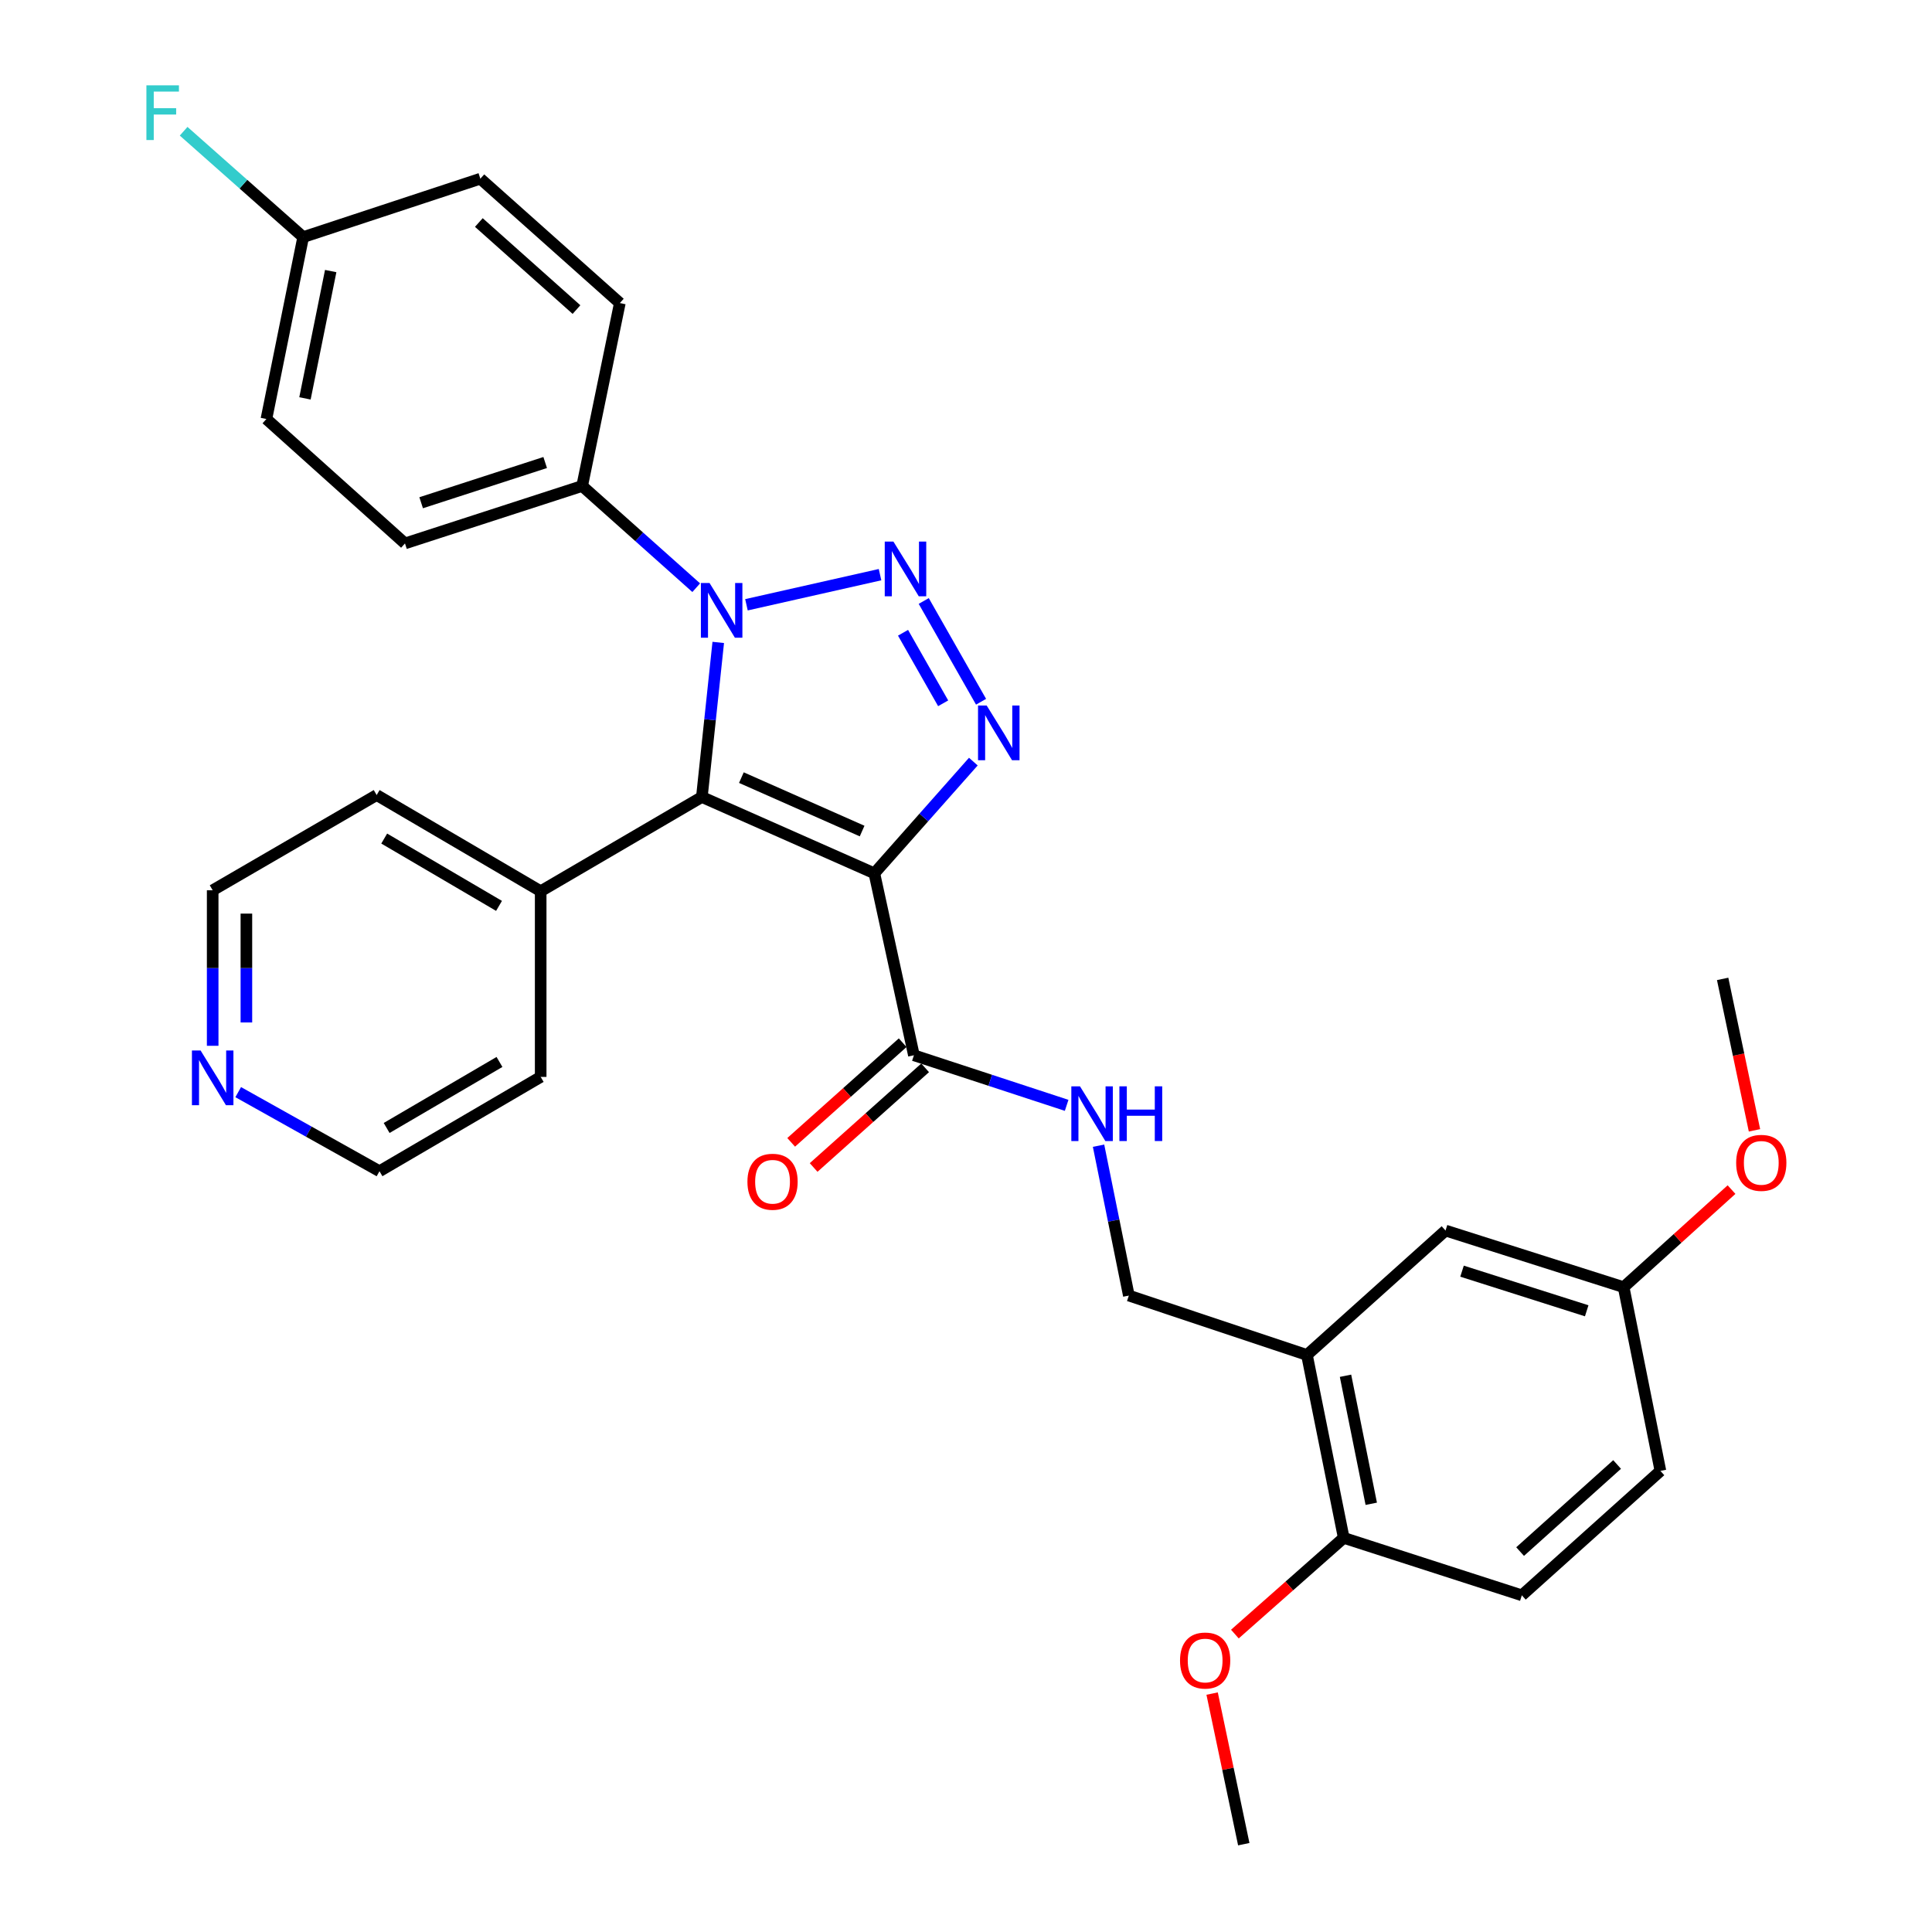 <?xml version='1.0' encoding='iso-8859-1'?>
<svg version='1.1' baseProfile='full'
              xmlns='http://www.w3.org/2000/svg'
                      xmlns:rdkit='http://www.rdkit.org/xml'
                      xmlns:xlink='http://www.w3.org/1999/xlink'
                  xml:space='preserve'
width='1000px' height='1000px' viewBox='0 0 1000 1000'>
<!-- END OF HEADER -->
<rect style='opacity:1.0;fill:#FFFFFF;stroke:none' width='1000' height='1000' x='0' y='0'> </rect>
<path class='bond-1' d='M 452.563,452.035 L 363.286,412.525' style='fill:none;fill-rule:evenodd;stroke:#000000;stroke-width:6px;stroke-linecap:butt;stroke-linejoin:miter;stroke-opacity:1' />
<path class='bond-1' d='M 446.233,430.153 L 383.739,402.496' style='fill:none;fill-rule:evenodd;stroke:#000000;stroke-width:6px;stroke-linecap:butt;stroke-linejoin:miter;stroke-opacity:1' />
<path class='bond-3' d='M 452.563,452.035 L 478.181,423.121' style='fill:none;fill-rule:evenodd;stroke:#000000;stroke-width:6px;stroke-linecap:butt;stroke-linejoin:miter;stroke-opacity:1' />
<path class='bond-3' d='M 478.181,423.121 L 503.798,394.206' style='fill:none;fill-rule:evenodd;stroke:#0000FF;stroke-width:6px;stroke-linecap:butt;stroke-linejoin:miter;stroke-opacity:1' />
<path class='bond-4' d='M 452.563,452.035 L 473.035,546.207' style='fill:none;fill-rule:evenodd;stroke:#000000;stroke-width:6px;stroke-linecap:butt;stroke-linejoin:miter;stroke-opacity:1' />
<path class='bond-0' d='M 478.127,311.069 L 507.794,363.22' style='fill:none;fill-rule:evenodd;stroke:#0000FF;stroke-width:6px;stroke-linecap:butt;stroke-linejoin:miter;stroke-opacity:1' />
<path class='bond-0' d='M 467.411,327.519 L 488.178,364.025' style='fill:none;fill-rule:evenodd;stroke:#0000FF;stroke-width:6px;stroke-linecap:butt;stroke-linejoin:miter;stroke-opacity:1' />
<path class='bond-31' d='M 455.504,297.44 L 386.363,313.033' style='fill:none;fill-rule:evenodd;stroke:#0000FF;stroke-width:6px;stroke-linecap:butt;stroke-linejoin:miter;stroke-opacity:1' />
<path class='bond-2' d='M 363.286,412.525 L 367.525,372.521' style='fill:none;fill-rule:evenodd;stroke:#000000;stroke-width:6px;stroke-linecap:butt;stroke-linejoin:miter;stroke-opacity:1' />
<path class='bond-2' d='M 367.525,372.521 L 371.764,332.517' style='fill:none;fill-rule:evenodd;stroke:#0000FF;stroke-width:6px;stroke-linecap:butt;stroke-linejoin:miter;stroke-opacity:1' />
<path class='bond-8' d='M 363.286,412.525 L 279.854,461.302' style='fill:none;fill-rule:evenodd;stroke:#000000;stroke-width:6px;stroke-linecap:butt;stroke-linejoin:miter;stroke-opacity:1' />
<path class='bond-6' d='M 360.364,304.193 L 330.844,277.864' style='fill:none;fill-rule:evenodd;stroke:#0000FF;stroke-width:6px;stroke-linecap:butt;stroke-linejoin:miter;stroke-opacity:1' />
<path class='bond-6' d='M 330.844,277.864 L 301.325,251.535' style='fill:none;fill-rule:evenodd;stroke:#000000;stroke-width:6px;stroke-linecap:butt;stroke-linejoin:miter;stroke-opacity:1' />
<path class='bond-7' d='M 473.035,546.207 L 512.564,559.166' style='fill:none;fill-rule:evenodd;stroke:#000000;stroke-width:6px;stroke-linecap:butt;stroke-linejoin:miter;stroke-opacity:1' />
<path class='bond-7' d='M 512.564,559.166 L 552.093,572.125' style='fill:none;fill-rule:evenodd;stroke:#0000FF;stroke-width:6px;stroke-linecap:butt;stroke-linejoin:miter;stroke-opacity:1' />
<path class='bond-12' d='M 467.222,539.702 L 438.366,565.489' style='fill:none;fill-rule:evenodd;stroke:#000000;stroke-width:6px;stroke-linecap:butt;stroke-linejoin:miter;stroke-opacity:1' />
<path class='bond-12' d='M 438.366,565.489 L 409.509,591.276' style='fill:none;fill-rule:evenodd;stroke:#FF0000;stroke-width:6px;stroke-linecap:butt;stroke-linejoin:miter;stroke-opacity:1' />
<path class='bond-12' d='M 478.849,552.713 L 449.992,578.499' style='fill:none;fill-rule:evenodd;stroke:#000000;stroke-width:6px;stroke-linecap:butt;stroke-linejoin:miter;stroke-opacity:1' />
<path class='bond-12' d='M 449.992,578.499 L 421.135,604.286' style='fill:none;fill-rule:evenodd;stroke:#FF0000;stroke-width:6px;stroke-linecap:butt;stroke-linejoin:miter;stroke-opacity:1' />
<path class='bond-5' d='M 676.473,701.332 L 584.288,670.585' style='fill:none;fill-rule:evenodd;stroke:#000000;stroke-width:6px;stroke-linecap:butt;stroke-linejoin:miter;stroke-opacity:1' />
<path class='bond-10' d='M 676.473,701.332 L 695.511,795.999' style='fill:none;fill-rule:evenodd;stroke:#000000;stroke-width:6px;stroke-linecap:butt;stroke-linejoin:miter;stroke-opacity:1' />
<path class='bond-10' d='M 696.434,712.092 L 709.761,778.359' style='fill:none;fill-rule:evenodd;stroke:#000000;stroke-width:6px;stroke-linecap:butt;stroke-linejoin:miter;stroke-opacity:1' />
<path class='bond-11' d='M 676.473,701.332 L 748.204,636.929' style='fill:none;fill-rule:evenodd;stroke:#000000;stroke-width:6px;stroke-linecap:butt;stroke-linejoin:miter;stroke-opacity:1' />
<path class='bond-14' d='M 301.325,251.535 L 209.615,281.275' style='fill:none;fill-rule:evenodd;stroke:#000000;stroke-width:6px;stroke-linecap:butt;stroke-linejoin:miter;stroke-opacity:1' />
<path class='bond-14' d='M 282.186,239.399 L 217.989,260.216' style='fill:none;fill-rule:evenodd;stroke:#000000;stroke-width:6px;stroke-linecap:butt;stroke-linejoin:miter;stroke-opacity:1' />
<path class='bond-15' d='M 301.325,251.535 L 320.828,156.869' style='fill:none;fill-rule:evenodd;stroke:#000000;stroke-width:6px;stroke-linecap:butt;stroke-linejoin:miter;stroke-opacity:1' />
<path class='bond-9' d='M 568.607,593.003 L 576.447,631.794' style='fill:none;fill-rule:evenodd;stroke:#0000FF;stroke-width:6px;stroke-linecap:butt;stroke-linejoin:miter;stroke-opacity:1' />
<path class='bond-9' d='M 576.447,631.794 L 584.288,670.585' style='fill:none;fill-rule:evenodd;stroke:#000000;stroke-width:6px;stroke-linecap:butt;stroke-linejoin:miter;stroke-opacity:1' />
<path class='bond-27' d='M 279.854,461.302 L 279.854,557.403' style='fill:none;fill-rule:evenodd;stroke:#000000;stroke-width:6px;stroke-linecap:butt;stroke-linejoin:miter;stroke-opacity:1' />
<path class='bond-28' d='M 279.854,461.302 L 194.958,411.516' style='fill:none;fill-rule:evenodd;stroke:#000000;stroke-width:6px;stroke-linecap:butt;stroke-linejoin:miter;stroke-opacity:1' />
<path class='bond-28' d='M 258.293,468.885 L 198.866,434.035' style='fill:none;fill-rule:evenodd;stroke:#000000;stroke-width:6px;stroke-linecap:butt;stroke-linejoin:miter;stroke-opacity:1' />
<path class='bond-16' d='M 695.511,795.999 L 787.705,825.738' style='fill:none;fill-rule:evenodd;stroke:#000000;stroke-width:6px;stroke-linecap:butt;stroke-linejoin:miter;stroke-opacity:1' />
<path class='bond-23' d='M 695.511,795.999 L 667.341,820.898' style='fill:none;fill-rule:evenodd;stroke:#000000;stroke-width:6px;stroke-linecap:butt;stroke-linejoin:miter;stroke-opacity:1' />
<path class='bond-23' d='M 667.341,820.898 L 639.172,845.797' style='fill:none;fill-rule:evenodd;stroke:#FF0000;stroke-width:6px;stroke-linecap:butt;stroke-linejoin:miter;stroke-opacity:1' />
<path class='bond-17' d='M 748.204,636.929 L 840.389,666.232' style='fill:none;fill-rule:evenodd;stroke:#000000;stroke-width:6px;stroke-linecap:butt;stroke-linejoin:miter;stroke-opacity:1' />
<path class='bond-17' d='M 756.746,657.953 L 821.276,678.465' style='fill:none;fill-rule:evenodd;stroke:#000000;stroke-width:6px;stroke-linecap:butt;stroke-linejoin:miter;stroke-opacity:1' />
<path class='bond-13' d='M 110.082,541.301 L 110.082,501.054' style='fill:none;fill-rule:evenodd;stroke:#0000FF;stroke-width:6px;stroke-linecap:butt;stroke-linejoin:miter;stroke-opacity:1' />
<path class='bond-13' d='M 110.082,501.054 L 110.082,460.808' style='fill:none;fill-rule:evenodd;stroke:#000000;stroke-width:6px;stroke-linecap:butt;stroke-linejoin:miter;stroke-opacity:1' />
<path class='bond-13' d='M 127.531,529.227 L 127.531,501.054' style='fill:none;fill-rule:evenodd;stroke:#0000FF;stroke-width:6px;stroke-linecap:butt;stroke-linejoin:miter;stroke-opacity:1' />
<path class='bond-13' d='M 127.531,501.054 L 127.531,472.882' style='fill:none;fill-rule:evenodd;stroke:#000000;stroke-width:6px;stroke-linecap:butt;stroke-linejoin:miter;stroke-opacity:1' />
<path class='bond-32' d='M 123.296,565.285 L 159.859,585.752' style='fill:none;fill-rule:evenodd;stroke:#0000FF;stroke-width:6px;stroke-linecap:butt;stroke-linejoin:miter;stroke-opacity:1' />
<path class='bond-32' d='M 159.859,585.752 L 196.422,606.22' style='fill:none;fill-rule:evenodd;stroke:#000000;stroke-width:6px;stroke-linecap:butt;stroke-linejoin:miter;stroke-opacity:1' />
<path class='bond-21' d='M 209.615,281.275 L 137.893,216.871' style='fill:none;fill-rule:evenodd;stroke:#000000;stroke-width:6px;stroke-linecap:butt;stroke-linejoin:miter;stroke-opacity:1' />
<path class='bond-20' d='M 320.828,156.869 L 248.631,92.494' style='fill:none;fill-rule:evenodd;stroke:#000000;stroke-width:6px;stroke-linecap:butt;stroke-linejoin:miter;stroke-opacity:1' />
<path class='bond-20' d='M 298.387,160.236 L 247.849,115.174' style='fill:none;fill-rule:evenodd;stroke:#000000;stroke-width:6px;stroke-linecap:butt;stroke-linejoin:miter;stroke-opacity:1' />
<path class='bond-34' d='M 787.705,825.738 L 859.427,761.335' style='fill:none;fill-rule:evenodd;stroke:#000000;stroke-width:6px;stroke-linecap:butt;stroke-linejoin:miter;stroke-opacity:1' />
<path class='bond-34' d='M 786.806,803.096 L 837.011,758.013' style='fill:none;fill-rule:evenodd;stroke:#000000;stroke-width:6px;stroke-linecap:butt;stroke-linejoin:miter;stroke-opacity:1' />
<path class='bond-19' d='M 840.389,666.232 L 859.427,761.335' style='fill:none;fill-rule:evenodd;stroke:#000000;stroke-width:6px;stroke-linecap:butt;stroke-linejoin:miter;stroke-opacity:1' />
<path class='bond-24' d='M 840.389,666.232 L 868.312,640.984' style='fill:none;fill-rule:evenodd;stroke:#000000;stroke-width:6px;stroke-linecap:butt;stroke-linejoin:miter;stroke-opacity:1' />
<path class='bond-24' d='M 868.312,640.984 L 896.235,615.735' style='fill:none;fill-rule:evenodd;stroke:#FF0000;stroke-width:6px;stroke-linecap:butt;stroke-linejoin:miter;stroke-opacity:1' />
<path class='bond-18' d='M 156.921,122.728 L 248.631,92.494' style='fill:none;fill-rule:evenodd;stroke:#000000;stroke-width:6px;stroke-linecap:butt;stroke-linejoin:miter;stroke-opacity:1' />
<path class='bond-22' d='M 156.921,122.728 L 125.985,95.33' style='fill:none;fill-rule:evenodd;stroke:#000000;stroke-width:6px;stroke-linecap:butt;stroke-linejoin:miter;stroke-opacity:1' />
<path class='bond-22' d='M 125.985,95.33 L 95.049,67.933' style='fill:none;fill-rule:evenodd;stroke:#33CCCC;stroke-width:6px;stroke-linecap:butt;stroke-linejoin:miter;stroke-opacity:1' />
<path class='bond-33' d='M 156.921,122.728 L 137.893,216.871' style='fill:none;fill-rule:evenodd;stroke:#000000;stroke-width:6px;stroke-linecap:butt;stroke-linejoin:miter;stroke-opacity:1' />
<path class='bond-33' d='M 171.169,140.306 L 157.85,206.207' style='fill:none;fill-rule:evenodd;stroke:#000000;stroke-width:6px;stroke-linecap:butt;stroke-linejoin:miter;stroke-opacity:1' />
<path class='bond-29' d='M 627.392,876.594 L 635.584,915.57' style='fill:none;fill-rule:evenodd;stroke:#FF0000;stroke-width:6px;stroke-linecap:butt;stroke-linejoin:miter;stroke-opacity:1' />
<path class='bond-29' d='M 635.584,915.57 L 643.776,954.545' style='fill:none;fill-rule:evenodd;stroke:#000000;stroke-width:6px;stroke-linecap:butt;stroke-linejoin:miter;stroke-opacity:1' />
<path class='bond-30' d='M 908.115,585.059 L 899.877,545.868' style='fill:none;fill-rule:evenodd;stroke:#FF0000;stroke-width:6px;stroke-linecap:butt;stroke-linejoin:miter;stroke-opacity:1' />
<path class='bond-30' d='M 899.877,545.868 L 891.639,506.677' style='fill:none;fill-rule:evenodd;stroke:#000000;stroke-width:6px;stroke-linecap:butt;stroke-linejoin:miter;stroke-opacity:1' />
<path class='bond-25' d='M 196.422,606.22 L 279.854,557.403' style='fill:none;fill-rule:evenodd;stroke:#000000;stroke-width:6px;stroke-linecap:butt;stroke-linejoin:miter;stroke-opacity:1' />
<path class='bond-25' d='M 200.125,583.838 L 258.528,549.666' style='fill:none;fill-rule:evenodd;stroke:#000000;stroke-width:6px;stroke-linecap:butt;stroke-linejoin:miter;stroke-opacity:1' />
<path class='bond-26' d='M 110.082,460.808 L 194.958,411.516' style='fill:none;fill-rule:evenodd;stroke:#000000;stroke-width:6px;stroke-linecap:butt;stroke-linejoin:miter;stroke-opacity:1' />
<path  class='atom-1' d='M 462.423 280.308
L 471.703 295.308
Q 472.623 296.788, 474.103 299.468
Q 475.583 302.148, 475.663 302.308
L 475.663 280.308
L 479.423 280.308
L 479.423 308.628
L 475.543 308.628
L 465.583 292.228
Q 464.423 290.308, 463.183 288.108
Q 461.983 285.908, 461.623 285.228
L 461.623 308.628
L 457.943 308.628
L 457.943 280.308
L 462.423 280.308
' fill='#0000FF'/>
<path  class='atom-3' d='M 367.262 301.769
L 376.542 316.769
Q 377.462 318.249, 378.942 320.929
Q 380.422 323.609, 380.502 323.769
L 380.502 301.769
L 384.262 301.769
L 384.262 330.089
L 380.382 330.089
L 370.422 313.689
Q 369.262 311.769, 368.022 309.569
Q 366.822 307.369, 366.462 306.689
L 366.462 330.089
L 362.782 330.089
L 362.782 301.769
L 367.262 301.769
' fill='#0000FF'/>
<path  class='atom-4' d='M 510.706 365.184
L 519.986 380.184
Q 520.906 381.664, 522.386 384.344
Q 523.866 387.024, 523.946 387.184
L 523.946 365.184
L 527.706 365.184
L 527.706 393.504
L 523.826 393.504
L 513.866 377.104
Q 512.706 375.184, 511.466 372.984
Q 510.266 370.784, 509.906 370.104
L 509.906 393.504
L 506.226 393.504
L 506.226 365.184
L 510.706 365.184
' fill='#0000FF'/>
<path  class='atom-8' d='M 558.999 562.281
L 568.279 577.281
Q 569.199 578.761, 570.679 581.441
Q 572.159 584.121, 572.239 584.281
L 572.239 562.281
L 575.999 562.281
L 575.999 590.601
L 572.119 590.601
L 562.159 574.201
Q 560.999 572.281, 559.759 570.081
Q 558.559 567.881, 558.199 567.201
L 558.199 590.601
L 554.519 590.601
L 554.519 562.281
L 558.999 562.281
' fill='#0000FF'/>
<path  class='atom-8' d='M 579.399 562.281
L 583.239 562.281
L 583.239 574.321
L 597.719 574.321
L 597.719 562.281
L 601.559 562.281
L 601.559 590.601
L 597.719 590.601
L 597.719 577.521
L 583.239 577.521
L 583.239 590.601
L 579.399 590.601
L 579.399 562.281
' fill='#0000FF'/>
<path  class='atom-13' d='M 386.869 611.67
Q 386.869 604.87, 390.229 601.07
Q 393.589 597.27, 399.869 597.27
Q 406.149 597.27, 409.509 601.07
Q 412.869 604.87, 412.869 611.67
Q 412.869 618.55, 409.469 622.47
Q 406.069 626.35, 399.869 626.35
Q 393.629 626.35, 390.229 622.47
Q 386.869 618.59, 386.869 611.67
M 399.869 623.15
Q 404.189 623.15, 406.509 620.27
Q 408.869 617.35, 408.869 611.67
Q 408.869 606.11, 406.509 603.31
Q 404.189 600.47, 399.869 600.47
Q 395.549 600.47, 393.189 603.27
Q 390.869 606.07, 390.869 611.67
Q 390.869 617.39, 393.189 620.27
Q 395.549 623.15, 399.869 623.15
' fill='#FF0000'/>
<path  class='atom-14' d='M 103.822 543.728
L 113.102 558.728
Q 114.022 560.208, 115.502 562.888
Q 116.982 565.568, 117.062 565.728
L 117.062 543.728
L 120.822 543.728
L 120.822 572.048
L 116.942 572.048
L 106.982 555.648
Q 105.822 553.728, 104.582 551.528
Q 103.382 549.328, 103.022 548.648
L 103.022 572.048
L 99.342 572.048
L 99.342 543.728
L 103.822 543.728
' fill='#0000FF'/>
<path  class='atom-23' d='M 75.781 44.165
L 92.621 44.165
L 92.621 47.405
L 79.581 47.405
L 79.581 56.005
L 91.181 56.005
L 91.181 59.285
L 79.581 59.285
L 79.581 72.485
L 75.781 72.485
L 75.781 44.165
' fill='#33CCCC'/>
<path  class='atom-24' d='M 610.779 859.484
Q 610.779 852.684, 614.139 848.884
Q 617.499 845.084, 623.779 845.084
Q 630.059 845.084, 633.419 848.884
Q 636.779 852.684, 636.779 859.484
Q 636.779 866.364, 633.379 870.284
Q 629.979 874.164, 623.779 874.164
Q 617.539 874.164, 614.139 870.284
Q 610.779 866.404, 610.779 859.484
M 623.779 870.964
Q 628.099 870.964, 630.419 868.084
Q 632.779 865.164, 632.779 859.484
Q 632.779 853.924, 630.419 851.124
Q 628.099 848.284, 623.779 848.284
Q 619.459 848.284, 617.099 851.084
Q 614.779 853.884, 614.779 859.484
Q 614.779 865.204, 617.099 868.084
Q 619.459 870.964, 623.779 870.964
' fill='#FF0000'/>
<path  class='atom-25' d='M 898.636 601.889
Q 898.636 595.089, 901.996 591.289
Q 905.356 587.489, 911.636 587.489
Q 917.916 587.489, 921.276 591.289
Q 924.636 595.089, 924.636 601.889
Q 924.636 608.769, 921.236 612.689
Q 917.836 616.569, 911.636 616.569
Q 905.396 616.569, 901.996 612.689
Q 898.636 608.809, 898.636 601.889
M 911.636 613.369
Q 915.956 613.369, 918.276 610.489
Q 920.636 607.569, 920.636 601.889
Q 920.636 596.329, 918.276 593.529
Q 915.956 590.689, 911.636 590.689
Q 907.316 590.689, 904.956 593.489
Q 902.636 596.289, 902.636 601.889
Q 902.636 607.609, 904.956 610.489
Q 907.316 613.369, 911.636 613.369
' fill='#FF0000'/>
</svg>
